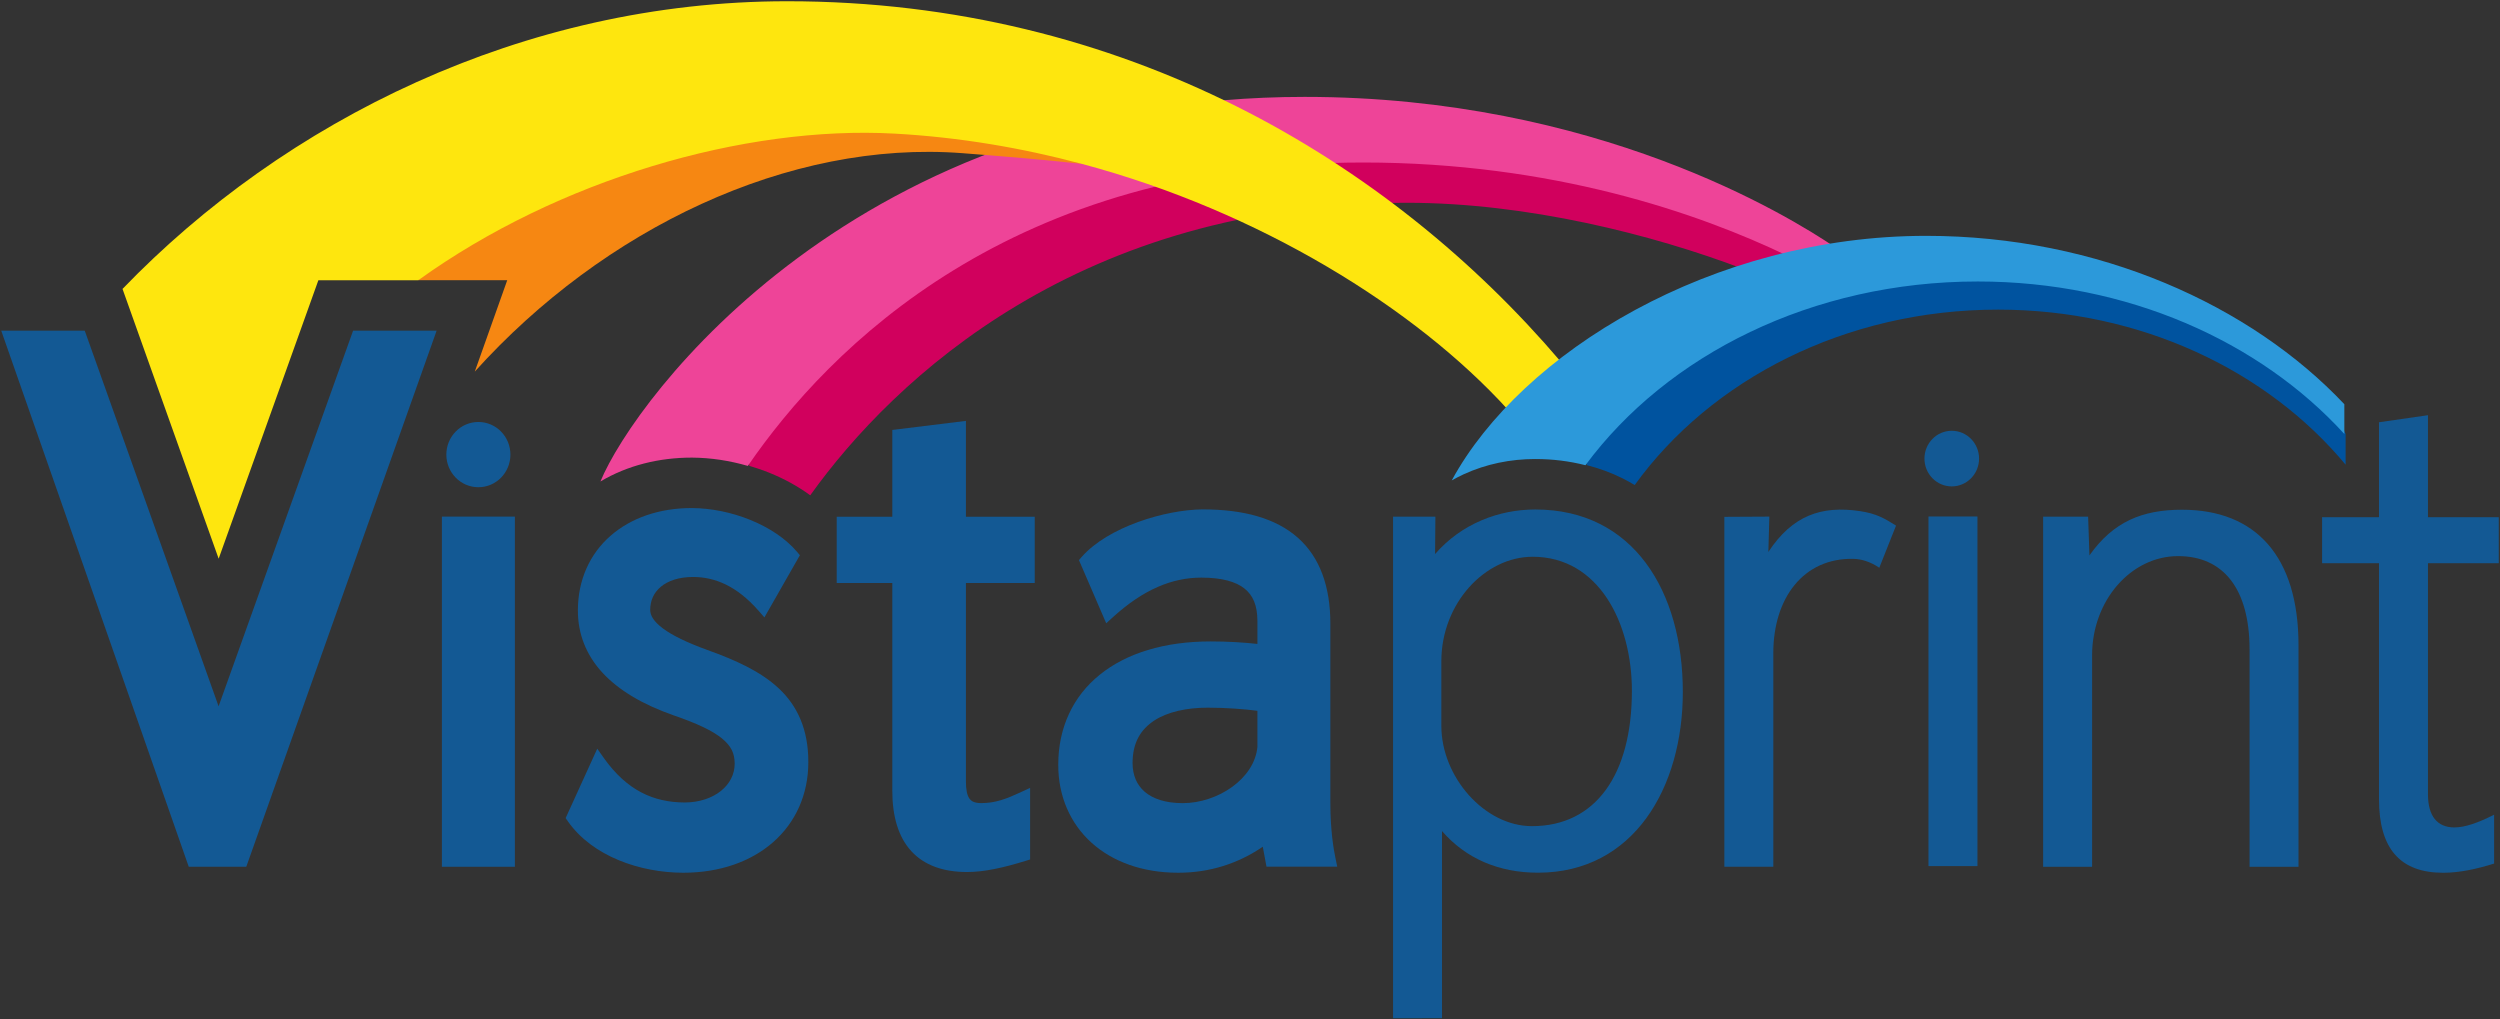 <?xml version="1.0" encoding="UTF-8" standalone="no"?>
<!-- Created with Inkscape (http://www.inkscape.org/) -->

<svg
   xmlns:dc="http://purl.org/dc/elements/1.1/"
   xmlns:cc="http://creativecommons.org/ns#"
   xmlns:rdf="http://www.w3.org/1999/02/22-rdf-syntax-ns#"
   xmlns:svg="http://www.w3.org/2000/svg"
   xmlns="http://www.w3.org/2000/svg"
   xmlns:sodipodi="http://sodipodi.sourceforge.net/DTD/sodipodi-0.dtd"
   xmlns:inkscape="http://www.inkscape.org/namespaces/inkscape"
   width="1000"
   height="407.761"
   id="svg4607"
   version="1.1"
   inkscape:version="0.48.2 r9819"
   sodipodi:docname="New document 5">
  <rect width="100%" height="100%" fill="#333333" stroke="none"/>
  <defs
     id="defs4609">
    <clipPath
       clipPathUnits="userSpaceOnUse"
       id="clipPath3533">
      <path
         inkscape:connector-curvature="0"
         d="m 1215,783 -1224,0 0,-792 1224,0 0,792 z"
         id="path3535" />
    </clipPath>
    <clipPath
       clipPathUnits="userSpaceOnUse"
       id="clipPath3539">
      <path
         inkscape:connector-curvature="0"
         d="m -36,810.015 1278,0 0,-846 -1278,0 0,846 z"
         id="path3541" />
    </clipPath>
    <clipPath
       clipPathUnits="userSpaceOnUse"
       id="clipPath3405">
      <path
         inkscape:connector-curvature="0"
         d="m 1215,783 -1224,0 0,-792 1224,0 0,792 z"
         id="path3407" />
    </clipPath>
    <clipPath
       clipPathUnits="userSpaceOnUse"
       id="clipPath3411">
      <path
         inkscape:connector-curvature="0"
         d="m -36,810.015 1278,0 0,-846 -1278,0 0,846 z"
         id="path3413" />
    </clipPath>
  </defs>
  <sodipodi:namedview
     id="base"
     pagecolor="#ffffff"
     bordercolor="#666666"
     borderopacity="1.0"
     inkscape:pageopacity="0.0"
     inkscape:pageshadow="2"
     inkscape:zoom="0.81883518"
     inkscape:cx="552.67869"
     inkscape:cy="-28.214023"
     inkscape:document-units="px"
     inkscape:current-layer="layer1"
     showgrid="false"
     fit-margin-left="0.5"
     fit-margin-bottom="0.5"
     fit-margin-top="0.5"
     fit-margin-right="0.5"
     inkscape:window-width="1068"
     inkscape:window-height="1046"
     inkscape:window-x="853"
     inkscape:window-y="-21"
     inkscape:window-maximized="0" />
  <g
     inkscape:label="Layer 1"
     inkscape:groupmode="layer"
     id="layer1"
     transform="translate(186.531,-242.268)">
    <g
       id="g3401"
       style="fill:#d1005d;fill-opacity:1"
       transform="matrix(6.866,0,0,-6.866,-6491.182,894.971)">
      <g
         id="g3403"
         clip-path="url(#clipPath3405)"
         style="fill:#d1005d;fill-opacity:1">
        <g
           id="g3409"
           clip-path="url(#clipPath3411)"
           style="fill:#d1005d;fill-opacity:1">
          <g
             id="g3415"
             transform="translate(997.725,85.602)"
             style="fill:#d1005d;fill-opacity:1">
            <path
               d="M -8.388,1.666 C -28.891,1.666 -37.259,-11.241 -35.829,-17.656 l -0.004,-0.023 c 0.41,-0.119 0.815,-0.257 1.21,-0.418 0.823,-0.338 1.614,-0.762 2.343,-1.298 4.902,6.846 15.774,17.043 34.755,17.043 7.002,0 14.305,-1.843 19.598,-3.855 0.444,0.149 1.453,0.472 2.683,0.757 3.271,0.521 -14.114,7.65 -25.648,7.77"
               style="fill:#d1005d;fill-opacity:1;fill-rule:nonzero;stroke:none"
               id="path3417"
               inkscape:connector-curvature="0"
               sodipodi:nodetypes="cccccsccc" />
          </g>
        </g>
      </g>
    </g>
    <g
       id="g3375"
       transform="matrix(6.866,0,0,-6.866,358.706,307.27)"
       style="fill:#ee4498;fill-opacity:1">
      <path
         d="m 0,0 c 11.022,0 19.538,-2.939 24.756,-5.45 0.735,0.171 1.546,0.328 2.366,0.427 0.13,0.03 0.263,0.054 0.399,0.071 -2.728,1.844 -13.957,8.775 -30.93,8.775 -26.036,0 -39.014,-17.543 -41.023,-22.406 1.576,0.939 3.422,1.392 5.334,1.391 1.107,-0.008 2.202,-0.178 3.255,-0.484 l 0.014,0.02 C -31.132,-10.825 -20.503,0 0,0"
         style="fill:#ee4498;fill-opacity:1;fill-rule:nonzero;stroke:none"
         id="path3377"
         inkscape:connector-curvature="0" />
    </g>
    <g
       transform="matrix(6.866,0,0,-6.866,-19.219,354.36)"
       id="g3447">
      <path
         inkscape:connector-curvature="0"
         id="path3449"
         style="fill:#f68712;fill-opacity:1;fill-rule:nonzero;stroke:none"
         d="M 0,0 5.182,0 3.292,-5.322 C 10.777,2.983 21.572,8.184 31.713,7.401 34.17,7.211 36.487,7.022 38.67,6.777 l 0,0 C 35.161,7.716 32.62,11.667 27.205,11.993 18.473,12.473 5,8.25 0,0"
         sodipodi:nodetypes="cccccccc" />
    </g>
    <g
       transform="matrix(6.866,0,0,-6.866,128.334,242.768)"
       id="g3451">
      <path
         inkscape:connector-curvature="0"
         id="path3453"
         style="fill:#fee60e;fill-opacity:1;fill-rule:nonzero;stroke:none"
         d="m 0,0 c -15.379,0 -29.288,-6.975 -38.721,-16.759 l 5.601,-15.717 5.809,16.222 5.819,0 c 8.153,5.871 19.008,9.024 27.74,8.543 3.75,-0.206 7.421,-0.827 10.93,-1.766 10.353,-2.767 19.429,-8.416 24.78,-14.283 0.876,0.88 1.893,1.833 3.104,2.769 C 35.094,-9.287 19.602,0 0,0" />
    </g>
    <g
       transform="matrix(6.866,0,0,-6.866,-19.219,354.36)"
       id="g3455">
      <path
         inkscape:connector-curvature="0"
         id="path3457"
         style="fill:#ffffff;fill-opacity:1;fill-rule:nonzero;stroke:none"
         d="M 0,0 0,0 5.182,0 0,0" />
    </g>
    <g
       transform="matrix(6.866,0,0,-6.866,345.614,563.566)"
       id="g3459">
      <path
         inkscape:connector-curvature="0"
         id="path3461"
         style="fill:#135994;fill-opacity:1;fill-rule:nonzero;stroke:none"
         d="m 0,0 0,10.441 c 0.004,2.189 -0.617,3.9 -1.897,5.03 -1.28,1.13 -3.145,1.648 -5.547,1.649 -2.161,-0.019 -5.494,-1.013 -7.04,-2.766 l -0.163,-0.19 1.588,-3.678 0.402,0.365 c 1.766,1.603 3.434,2.291 5.136,2.294 1.188,0.001 2.015,-0.234 2.515,-0.633 0.498,-0.4 0.749,-0.97 0.756,-1.875 l 0,-1.356 C -5.052,9.37 -5.962,9.427 -6.982,9.427 -9.667,9.426 -11.876,8.744 -13.43,7.49 c -1.557,-1.25 -2.427,-3.086 -2.422,-5.253 -0.002,-1.829 0.702,-3.423 1.938,-4.536 1.235,-1.115 2.981,-1.749 5.044,-1.749 l 0.008,0 c 1.827,0 3.48,0.529 4.925,1.515 l 0.216,-1.162 4.122,0 L 0.3,-3.213 C 0.189,-2.686 0,-1.577 0,0 z M -4.25,3.275 C -4.339,2.368 -4.892,1.557 -5.707,0.962 -6.523,0.364 -7.591,0.005 -8.6,0.006 c -1.017,0 -1.749,0.259 -2.215,0.662 -0.465,0.403 -0.706,0.956 -0.709,1.687 0.009,1.198 0.477,1.937 1.255,2.458 0.779,0.512 1.901,0.755 3.119,0.755 l 0.015,0 c 1.071,0 2.153,-0.085 2.885,-0.182 l 0,-2.111" />
    </g>
    <g
       transform="matrix(6.866,0,0,-6.866,4.824,437.158)"
       id="g3463">
      <path
         inkscape:connector-curvature="0"
         id="path3465"
         style="fill:#135994;fill-opacity:1;fill-rule:nonzero;stroke:none"
         d="M 0,0 C 1.031,0 1.866,0.851 1.866,1.9 1.866,2.95 1.031,3.801 0,3.801 -1.031,3.801 -1.867,2.95 -1.867,1.9 -1.867,0.851 -1.031,0 0,0" />
    </g>
    <g
       transform="matrix(6.866,0,0,-6.866,812.969,467.559)"
       id="g3467">
      <path
         inkscape:connector-curvature="0"
         id="path3469"
         style="fill:#135994;fill-opacity:1;fill-rule:nonzero;stroke:none"
         d="m 0,0 0,2.683 -4.124,0 0,5.941 -2.853,-0.412 0,-5.529 -3.315,0 0,-2.683 3.315,0 0,-13.741 c 0,-2.888 1.234,-4.292 3.739,-4.292 0.926,0 1.927,0.207 2.968,0.537 l 0,2.847 c -0.963,-0.495 -1.734,-0.743 -2.312,-0.743 -1.003,0 -1.542,0.66 -1.542,1.94 L -4.124,0 0,0" />
    </g>
    <g
       transform="matrix(6.866,0,0,-6.866,594.173,414.578)"
       id="g3471">
      <path
         inkscape:connector-curvature="0"
         id="path3473"
         style="fill:#135994;fill-opacity:1;fill-rule:nonzero;stroke:none"
         d="m 0,0 c -0.879,0 -1.591,-0.725 -1.591,-1.62 0,-0.895 0.712,-1.621 1.591,-1.621 0.879,0 1.591,0.726 1.591,1.621 C 1.591,-0.725 0.879,0 0,0" />
    </g>
    <g
       transform="matrix(6.866,0,0,-6.866,686.294,446.159)"
       id="g3475">
      <path
         inkscape:connector-curvature="0"
         id="path3477"
         style="fill:#135994;fill-opacity:1;fill-rule:nonzero;stroke:none"
         d="m 0,0 c -2.313,0 -4.009,-0.696 -5.396,-2.661 l -0.077,2.258 -2.621,0 0,-20.398 2.852,0 0,12.325 c 0,3.194 2.273,5.774 5.01,5.774 2.622,0 4.164,-1.884 4.164,-5.446 l 0,-12.653 2.852,0 0,12.899 C 6.784,-2.702 4.279,0 0,0" />
    </g>
    <g
       transform="matrix(6.866,0,0,-6.866,-6738.34,1142.129)"
       id="g3479">
      <path
         inkscape:connector-curvature="0"
         id="path3481"
         style="fill:#135994;fill-opacity:1;fill-rule:nonzero;stroke:none"
         d="m 1066.589,80.604 2.853,0 0,20.367 -2.853,0 0,-20.367 z" />
    </g>
    <g
       transform="matrix(6.866,0,0,-6.866,112.688,428.645)"
       id="g3483">
      <path
         inkscape:connector-curvature="0"
         id="path3485"
         style="fill:#e30577;fill-opacity:1;fill-rule:nonzero;stroke:none"
         d="M 0,0 0.005,0.023 -0.01,0.002 0,0" />
    </g>
    <g
       transform="matrix(6.866,0,0,-6.866,96.368,502.243)"
       id="g3487">
      <path
         inkscape:connector-curvature="0"
         id="path3489"
         style="fill:#135994;fill-opacity:1;fill-rule:nonzero;stroke:none"
         d="m 0,0 c -1.174,0.425 -2.043,0.848 -2.587,1.256 -0.551,0.415 -0.738,0.767 -0.736,1.077 0.002,0.557 0.213,1.007 0.622,1.35 0.41,0.341 1.04,0.568 1.878,0.568 C 0.452,4.247 1.713,3.728 2.972,2.304 L 3.33,1.895 5.397,5.518 5.216,5.733 c -1.315,1.536 -3.844,2.522 -6.117,2.533 -1.888,0 -3.543,-0.573 -4.735,-1.618 -1.194,-1.042 -1.902,-2.561 -1.9,-4.354 -0.002,-1.35 0.478,-2.583 1.421,-3.608 0.942,-1.027 2.33,-1.856 4.162,-2.499 1.353,-0.464 2.274,-0.9 2.817,-1.347 0.541,-0.455 0.726,-0.856 0.735,-1.456 -0.002,-0.636 -0.287,-1.181 -0.8,-1.597 -0.513,-0.411 -1.256,-0.674 -2.123,-0.674 -1.822,0.01 -3.358,0.709 -4.694,2.582 l -0.39,0.552 -1.842,-4.044 0.131,-0.189 c 1.432,-2.038 4.197,-2.988 6.718,-2.994 l 0.002,0 c 2.118,0 3.938,0.642 5.235,1.779 1.298,1.135 2.055,2.772 2.052,4.663 0.007,1.893 -0.636,3.281 -1.709,4.286 C 3.109,-1.245 1.654,-0.596 0,0" />
    </g>
    <g
       transform="matrix(6.866,0,0,-6.866,199.838,410.623)"
       id="g3491">
      <path
         inkscape:connector-curvature="0"
         id="path3493"
         style="fill:#135994;fill-opacity:1;fill-rule:nonzero;stroke:none"
         d="m 0,0 -4.289,-0.528 0,-5.057 -3.238,0 0,-3.859 3.238,0 0,-12.084 c -0.001,-1.511 0.35,-2.711 1.107,-3.538 0.754,-0.826 1.869,-1.216 3.238,-1.216 l 0.015,0 c 0.992,0 2.101,0.247 3.391,0.645 l 0.277,0.086 0,4.171 -0.553,-0.257 c -0.842,-0.388 -1.46,-0.63 -2.305,-0.631 -0.423,0.01 -0.567,0.115 -0.688,0.281 -0.122,0.175 -0.196,0.514 -0.193,0.97 l 0,11.573 4.009,0 0,3.859 L 0,-5.585 0,0" />
    </g>
    <g
       transform="matrix(6.866,0,0,-6.866,-9.766,448.912)"
       id="g3495">
      <path
         inkscape:connector-curvature="0"
         id="path3497"
         style="fill:#135994;fill-opacity:1;fill-rule:nonzero;stroke:none"
         d="M 4.25,0 0,0 l 0,-20.4 4.25,0 0,20.4 z" />
    </g>
    <g
       transform="matrix(6.866,0,0,-6.866,427.588,446.063)"
       id="g3499">
      <path
         inkscape:connector-curvature="0"
         id="path3501"
         style="fill:#135994;fill-opacity:1;fill-rule:nonzero;stroke:none"
         d="m 0,0 c -2.12,0 -4.298,-0.822 -5.839,-2.596 l 0.019,2.176 -2.467,0 0,-29.216 2.852,0.002 0,10.899 c 1.388,-1.603 3.315,-2.425 5.589,-2.425 5.589,0 8.441,4.971 8.441,10.526 C 8.595,-4.756 5.705,0 0,0 z m -0.193,-18.448 c -2.775,0 -5.28,2.878 -5.28,5.838 l 0,3.772 c 0,3.371 2.543,6.084 5.319,6.084 3.854,0 5.782,-3.864 5.782,-7.81 0,-4.892 -2.121,-7.884 -5.821,-7.884" />
    </g>
    <g
       transform="matrix(6.866,0,0,-6.866,557.621,446.743)"
       id="g3503">
      <path
         inkscape:connector-curvature="0"
         id="path3505"
         style="fill:#135994;fill-opacity:1;fill-rule:nonzero;stroke:none"
         d="m 0,0 c -2.287,0.349 -3.973,-0.267 -5.361,-2.375 l 0.058,2.059 -2.621,-0.014 0,-20.385 2.852,0 0,12.456 c 0,3.208 1.768,5.554 4.684,5.482 0.429,-0.011 0.954,-0.154 1.49,-0.518 L 2.077,-0.84 C 1.406,-0.42 0.941,-0.144 0,0" />
    </g>
    <g
       transform="matrix(6.866,0,0,-6.866,-99.093,524.783)"
       id="g3507">
      <path
         inkscape:connector-curvature="0"
         id="path3509"
         style="fill:#135994;fill-opacity:1;fill-rule:nonzero;stroke:none"
         d="m 0,0 -7.798,21.883 -4.865,0 10.924,-31.231 3.352,0 11.089,31.231 -4.866,0 L 0,0" />
    </g>
    <g
       style="fill:#00539f;fill-opacity:1"
       clip-path="url(#clipPath3533)"
       id="g3531"
       transform="matrix(6.866,0,0,-6.866,-6491.182,894.971)">
      <g
         style="fill:#00539f;fill-opacity:1"
         clip-path="url(#clipPath3539)"
         id="g3537">
        <g
           style="fill:#00539f;fill-opacity:1"
           transform="translate(1033.539,78.67)"
           id="g3543">
          <path
             inkscape:connector-curvature="0"
             id="path3545"
             style="fill:#00539f;fill-opacity:1;fill-rule:nonzero;stroke:none"
             d="m -2.187,1.094 c -9.643,0 -21.549,-5.202 -20.67,-11.798 0.736,-0.188 1.441,-0.445 2.1,-0.776 0.239,-0.119 0.469,-0.25 0.694,-0.386 4.433,6.141 12.256,10.221 21.168,10.221 8.326,0 15.701,-3.56 20.249,-9.035 l 0,1.795 C 19.46,-4.662 8.027,1.178 1.262,1.346"
             sodipodi:nodetypes="ccccsccc" />
        </g>
      </g>
    </g>
    <g
       transform="matrix(6.866,0,0,-6.866,604.588,354.861)"
       id="g3511"
       style="fill:#2c99da;fill-opacity:1">
      <path
         inkscape:connector-curvature="0"
         id="path3513"
         style="fill:#2c99da;fill-opacity:1;fill-rule:nonzero;stroke:none"
         d="m 0,0 c 8.7,0 16.431,-3.484 21.354,-8.885 l 0,1.735 c -5.432,5.76 -14.322,9.809 -24.369,9.809 -12.441,0 -23.573,-6.782 -27.633,-14.249 0.225,0.126 0.454,0.247 0.687,0.354 1.324,0.61 2.756,0.894 4.18,0.893 l 0,-10e-4 c 1.015,0.002 1.994,-0.123 2.924,-0.36 C -18.1,-4.277 -9.643,0 0,0" />
    </g>
  </g>
</svg>
